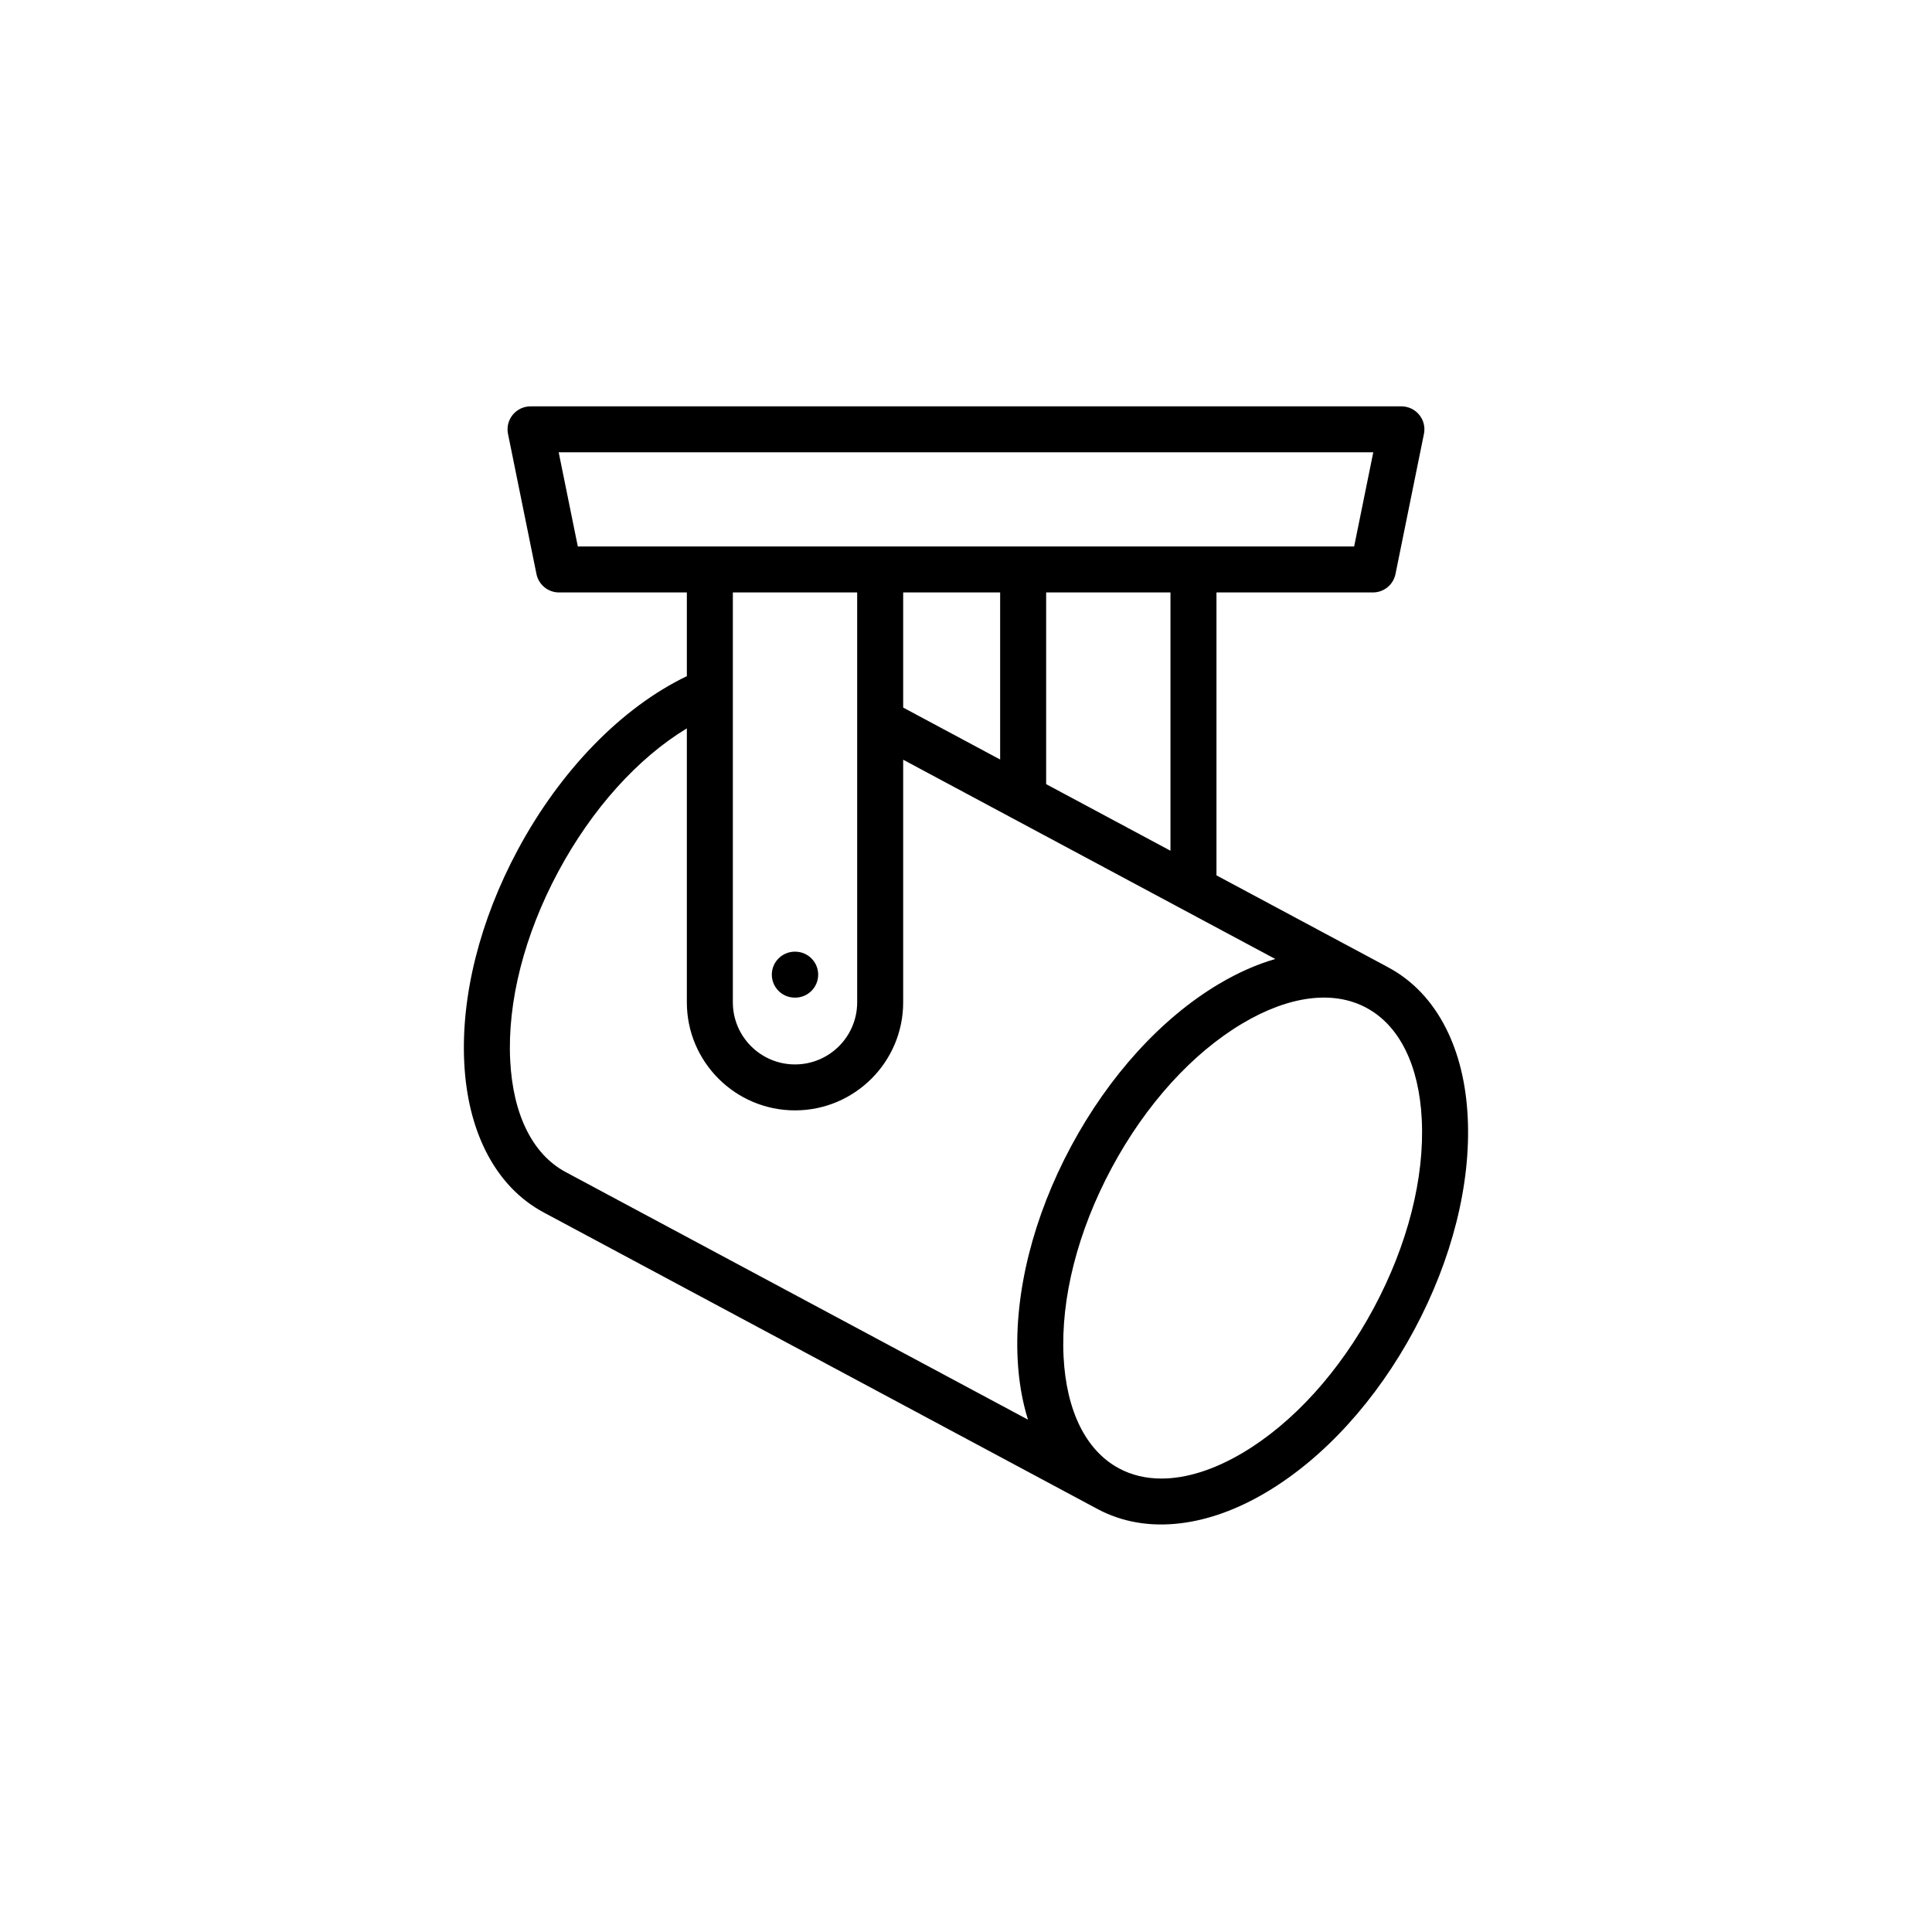 <svg xmlns="http://www.w3.org/2000/svg" xmlns:xlink="http://www.w3.org/1999/xlink" width="600" zoomAndPan="magnify" viewBox="0 0 450 450" height="600" preserveAspectRatio="xMidYMid meet" version="1.0"><defs><clipPath id="c63f144293"><path d="M 108 94.648 L 342 94.648 L 342 355.648 L 108 355.648 Z M 108 94.648 " clip-rule="nonzero"/></clipPath></defs><rect x="-45" width="540" fill="#ffffff" y="-45" height="540" fill-opacity="1"/><rect x="-45" width="540" fill="#ffffff" y="-45" height="540" fill-opacity="1"/><g clip-path="url(#c63f144293)"><path fill="#000000" d="M 331.156 260.711 C 330.52 248.07 325.934 238.844 318.238 234.723 C 310.547 230.605 300.312 231.898 289.418 238.359 C 277.672 245.332 266.848 257.289 258.934 272.031 C 251.02 286.777 247.039 302.402 247.727 316.027 C 248.367 328.672 252.957 337.898 260.645 342.02 C 263.598 343.602 266.922 344.383 270.52 344.383 C 276.289 344.383 282.754 342.363 289.465 338.383 C 301.211 331.41 312.039 319.453 319.953 304.711 C 327.867 289.969 331.844 274.344 331.156 260.711 Z M 272.625 137.992 L 243.668 137.992 L 243.668 182.641 L 272.625 198.152 Z M 319.863 105.352 L 130.129 105.352 L 134.586 127.289 L 315.406 127.289 Z M 170.695 233.465 C 170.695 241.441 177.188 247.926 185.172 247.926 C 193.156 247.926 199.652 241.441 199.652 233.465 L 199.652 168.07 C 199.648 168.039 199.652 168.012 199.652 167.984 L 199.652 137.992 L 170.695 137.992 Z M 210.367 137.992 L 210.367 164.809 L 232.953 176.906 L 232.953 137.992 Z M 130.039 203.004 C 122.125 217.75 118.145 233.375 118.836 247.004 C 119.473 259.641 124.059 268.871 131.75 272.992 L 239.438 330.664 C 238.094 326.379 237.281 321.664 237.027 316.57 C 236.242 301.023 240.668 283.41 249.488 266.977 C 258.312 250.539 270.551 237.109 283.945 229.16 C 288.336 226.555 292.719 224.621 297.035 223.367 L 210.367 176.953 L 210.367 233.465 C 210.367 247.344 199.062 258.629 185.172 258.629 C 171.281 258.629 159.98 247.344 159.98 233.465 L 159.98 169.652 C 148.566 176.559 137.883 188.395 130.039 203.004 Z M 329.395 309.77 C 320.57 326.203 308.336 339.633 294.938 347.582 C 288.18 351.594 281.445 354.023 274.93 354.805 C 267.844 355.656 261.34 354.531 255.598 351.461 C 255.594 351.457 255.586 351.453 255.582 351.453 L 126.688 282.426 C 120.941 279.348 116.398 274.559 113.184 268.188 C 110.23 262.328 108.527 255.383 108.133 247.543 C 107.348 231.996 111.773 214.383 120.598 197.945 C 130.543 179.414 144.836 164.754 159.98 157.492 L 159.98 137.992 L 130.207 137.992 C 127.656 137.992 125.461 136.199 124.953 133.707 L 118.324 101.062 C 118.004 99.488 118.41 97.855 119.426 96.613 C 120.445 95.367 121.969 94.648 123.574 94.648 L 326.414 94.648 C 328.023 94.648 329.547 95.367 330.562 96.613 C 331.582 97.855 331.988 99.488 331.664 101.062 L 325.035 133.707 C 324.527 136.199 322.332 137.992 319.785 137.992 L 283.34 137.992 L 283.34 203.887 L 323.301 225.289 C 323.312 225.297 323.324 225.301 323.332 225.309 C 329.062 228.383 333.598 233.168 336.809 239.531 C 339.762 245.387 341.461 252.332 341.855 260.172 C 342.645 275.719 338.219 293.332 329.395 309.77 " fill-opacity="1" fill-rule="nonzero"/></g><path fill="#000000" d="M 185.215 232.367 L 185.129 232.367 C 182.172 232.367 179.773 229.973 179.773 227.016 C 179.773 224.062 182.172 221.664 185.129 221.664 L 185.215 221.664 C 188.172 221.664 190.57 224.062 190.57 227.016 C 190.57 229.973 188.172 232.367 185.215 232.367 " fill-opacity="1" fill-rule="nonzero"/></svg>